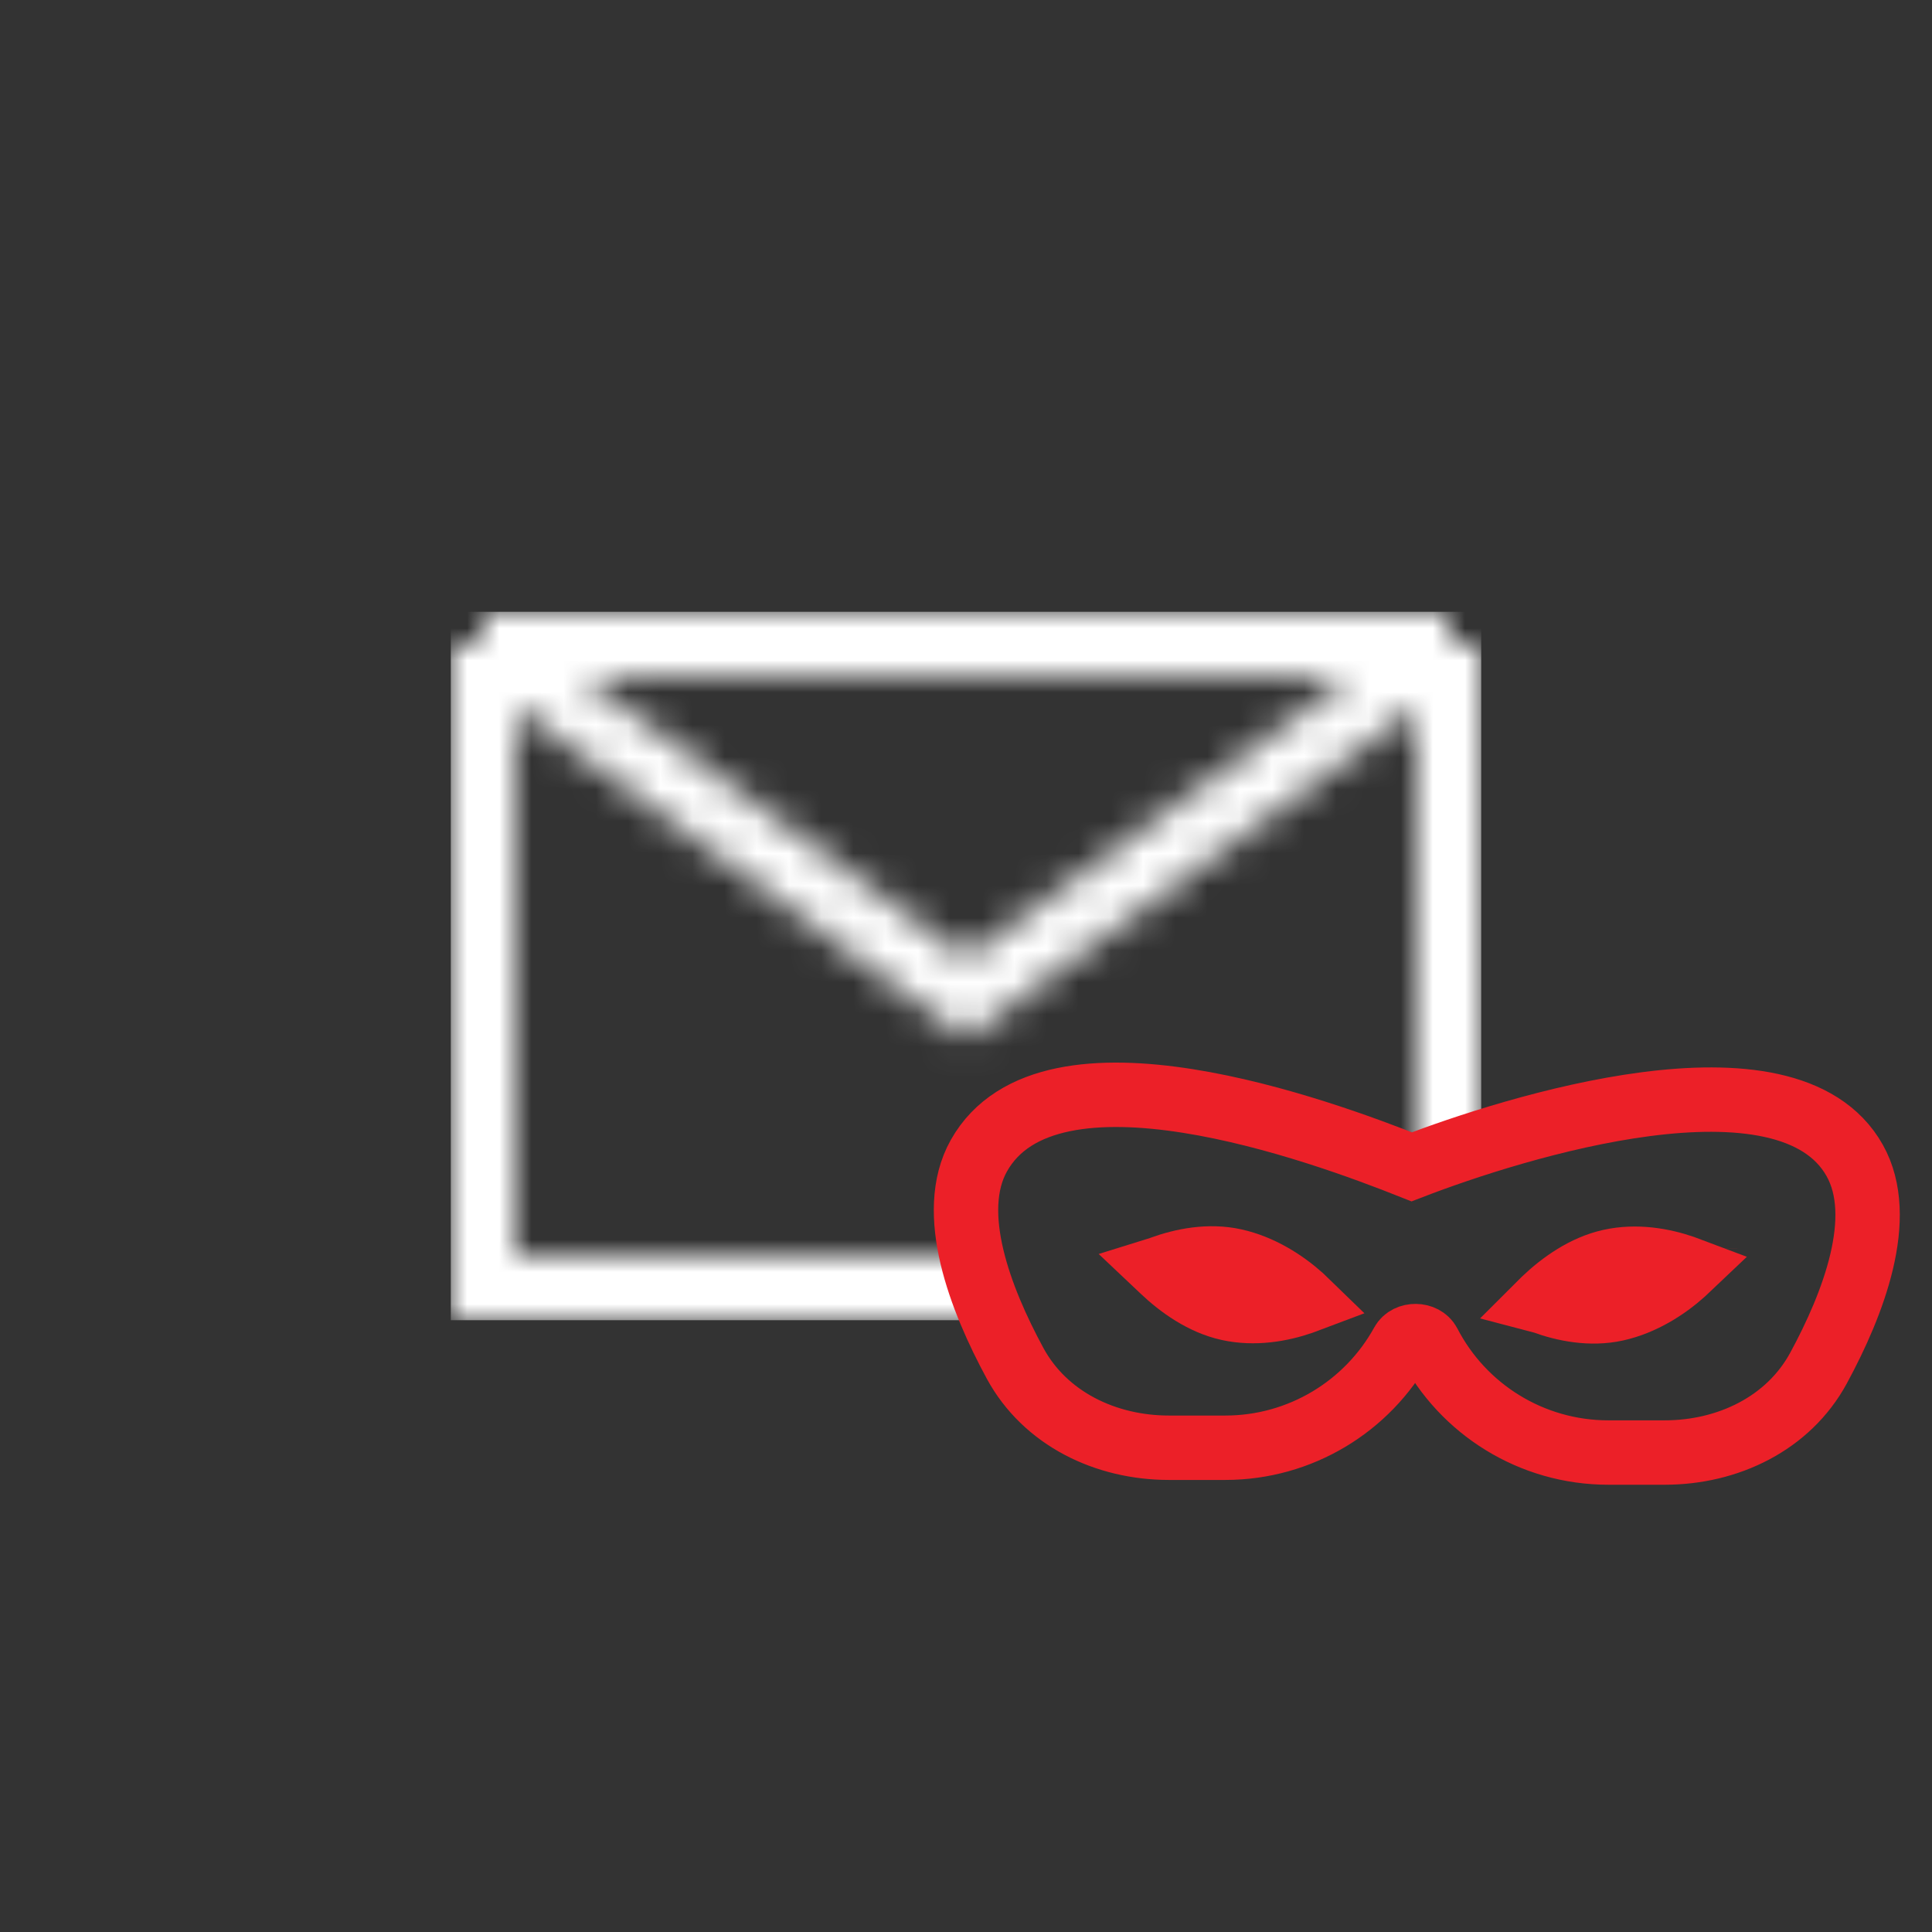 <svg width="60" height="60" viewBox="0 0 60 60" fill="none" xmlns="http://www.w3.org/2000/svg">
<rect x="0" y="0" width="60" height="60" fill="#333333" stroke="none"/>
<mask id="mask0" mask-type="alpha" maskUnits="userSpaceOnUse" x="14" y="19" width="32" height="22">
<path d="M15 20H45M15 20V40H45V20M15 20L30 31L45 20" stroke="#0A4663" stroke-width="2"/>
</mask>
<g mask="url(#mask0)">
<path d="M14 19L46 19V35.5H30.5V41H14V19Z" fill="white"/>
</g>
<path d="M40.549 40.404C40.512 40.418 40.474 40.431 40.435 40.445C39.78 40.672 38.958 40.815 38.153 40.637C37.359 40.462 36.646 39.959 36.1 39.439C36.082 39.422 36.065 39.405 36.048 39.389C36.051 39.388 36.054 39.386 36.058 39.385C36.727 39.141 37.544 38.981 38.333 39.155C39.159 39.337 39.89 39.808 40.423 40.287C40.467 40.327 40.509 40.365 40.549 40.404ZM41.099 41.047C41.099 41.047 41.099 41.047 41.099 41.047L41.099 41.047Z" stroke="#EC2028" stroke-width="2"/>
<path d="M52.407 39.404C52.37 39.39 52.332 39.376 52.293 39.363C51.638 39.136 50.816 38.993 50.011 39.171C49.216 39.346 48.504 39.848 47.957 40.369C47.94 40.386 47.922 40.402 47.905 40.419C47.909 40.42 47.912 40.421 47.916 40.423C48.585 40.667 49.402 40.827 50.191 40.653C51.017 40.47 51.748 39.999 52.281 39.52C52.325 39.481 52.367 39.442 52.407 39.404ZM52.957 38.761C52.957 38.761 52.957 38.761 52.957 38.76L52.957 38.761Z" stroke="#EC2028" stroke-width="2"/>
<path d="M43.842 36.237C41.046 35.126 32.575 32.009 30.399 35.893C29.409 37.66 30.444 40.345 31.523 42.336C32.457 44.06 34.34 44.961 36.301 44.961H38.052C40.382 44.961 42.47 43.678 43.553 41.709C43.714 41.417 44.219 41.423 44.373 41.719C45.432 43.767 47.563 45.11 49.948 45.11H51.699C53.66 45.11 55.543 44.209 56.477 42.485C57.556 40.495 58.591 37.809 57.601 36.042C55.517 32.321 46.984 35.027 43.842 36.237Z" stroke="#EC2028" stroke-width="2"/>
</svg>
